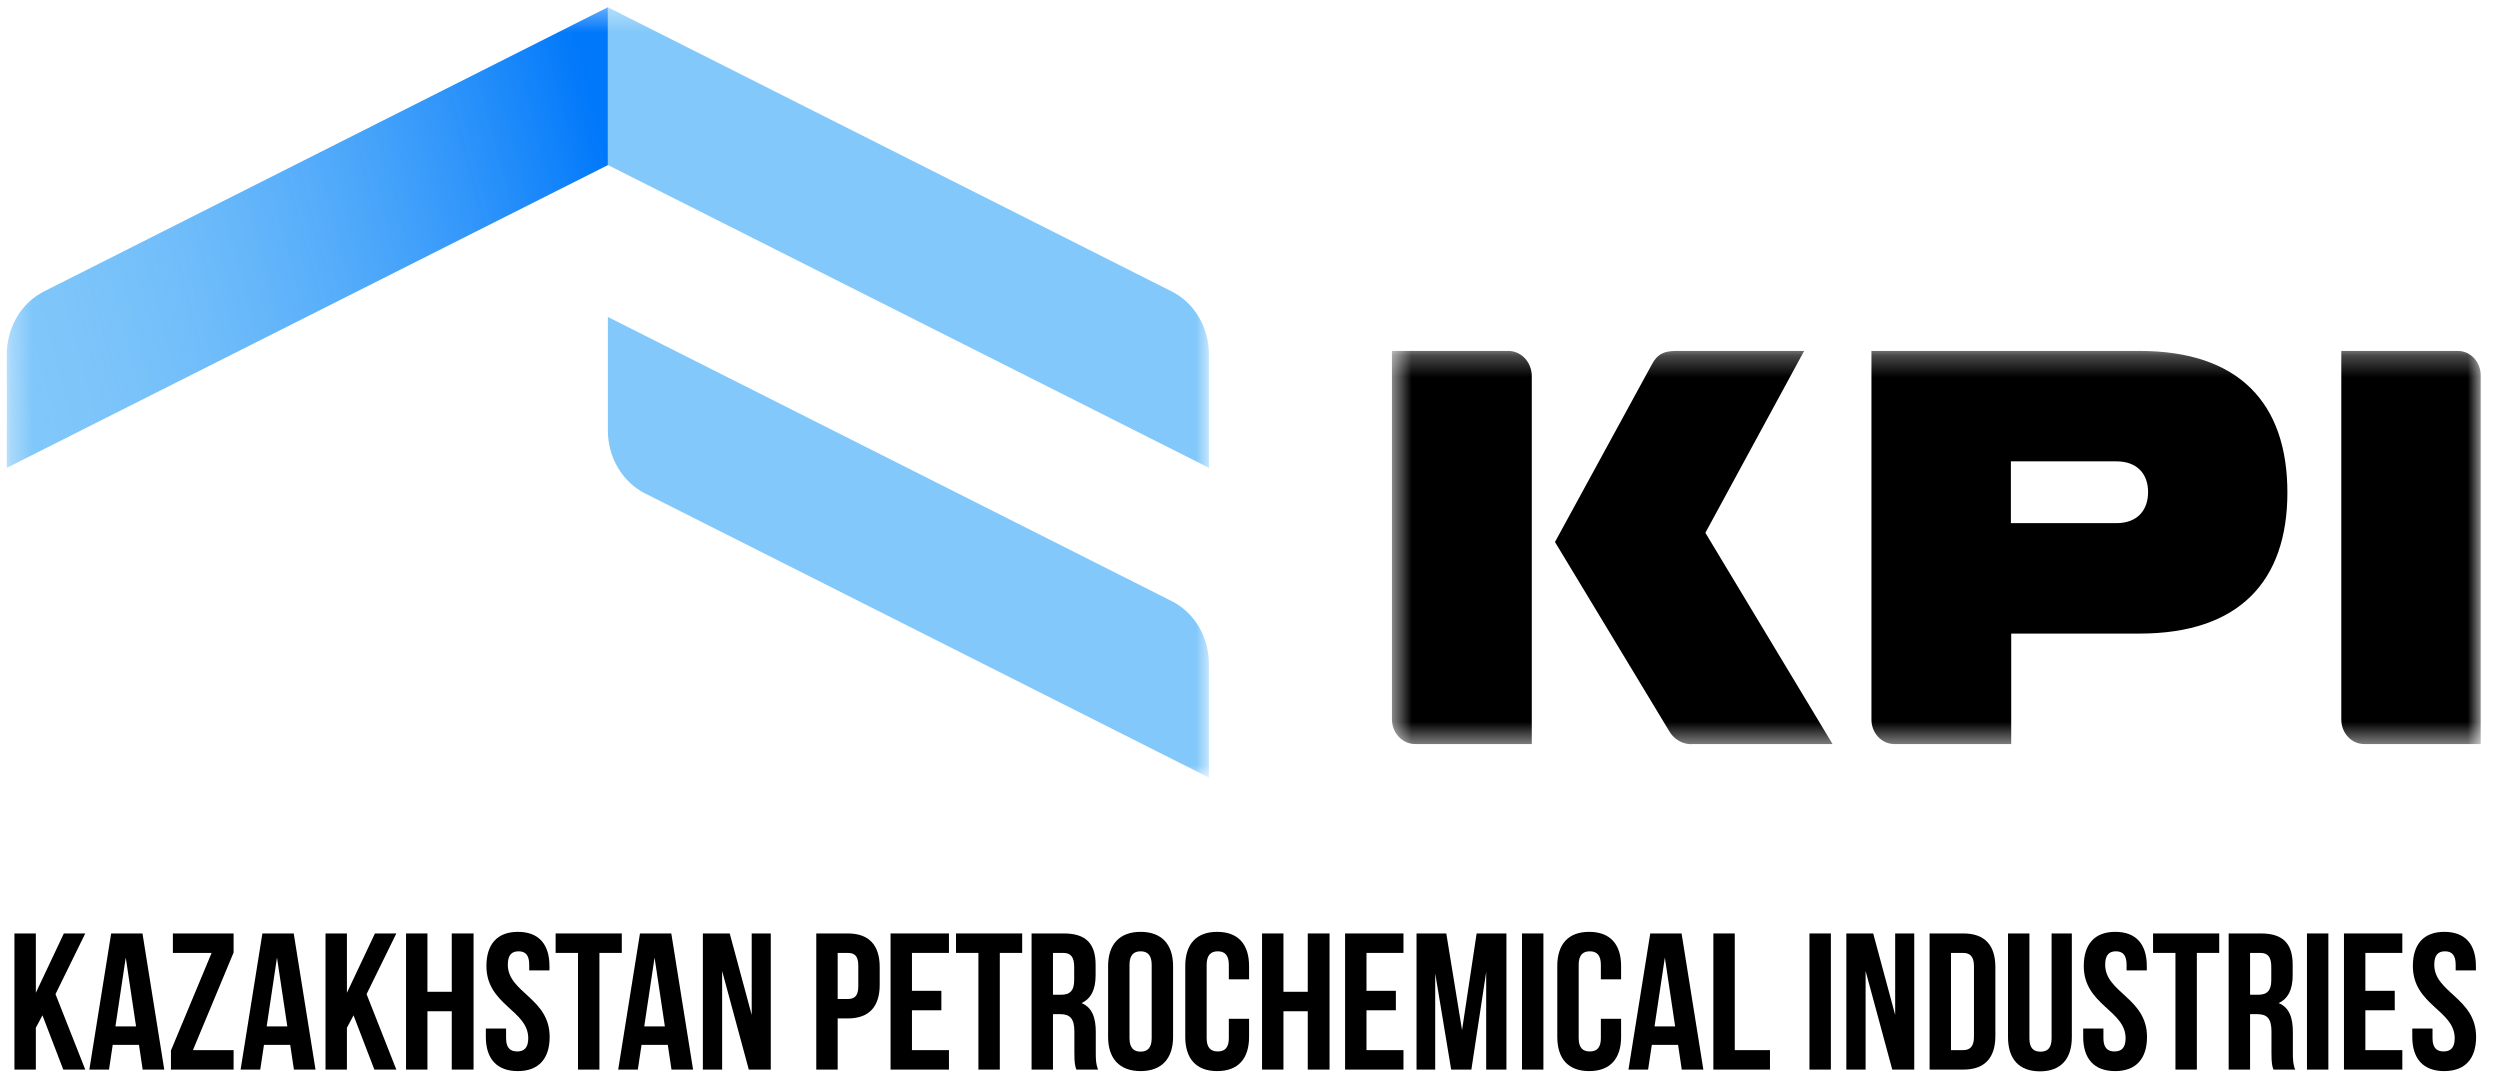 <svg width="116" height="50" viewBox="0 0 116 50" fill="none" xmlns="http://www.w3.org/2000/svg">
<g id="Group 1171275186">
<g id="Group">
<g id="Clip path group">
<mask id="mask0_378_1782" style="mask-type:luminance" maskUnits="userSpaceOnUse" x="0" y="0" width="57" height="37">
<g id="clip1_46_747">
<path id="Vector" d="M56.095 0.338H0.316V36.085H56.095V0.338Z" fill="white"/>
</g>
</mask>
<g mask="url(#mask0_378_1782)">
<g id="Group_2">
<path id="Vector_2" d="M28.206 7.656L0.316 21.706V16.444C0.316 15.831 0.477 15.231 0.783 14.714C1.089 14.196 1.526 13.783 2.042 13.523L28.206 0.338V7.656Z" fill="#82C8FA"/>
<path id="Vector_3" d="M28.206 7.656L0.316 21.706V16.444C0.316 15.831 0.477 15.231 0.783 14.714C1.089 14.196 1.526 13.783 2.042 13.523L28.206 0.338V7.656Z" fill="url(#paint0_linear_378_1782)"/>
<path id="Vector_4" d="M28.205 7.656L56.094 21.706V16.444C56.095 15.831 55.933 15.231 55.627 14.714C55.322 14.196 54.885 13.783 54.368 13.523L28.205 0.338V7.656Z" fill="#82C8FA"/>
<path id="Vector_5" d="M29.931 22.895L56.094 36.08V30.806C56.094 30.195 55.931 29.596 55.626 29.08C55.32 28.564 54.884 28.152 54.368 27.892L28.205 14.707V19.979C28.206 20.591 28.368 21.19 28.674 21.706C28.979 22.222 29.415 22.635 29.931 22.895Z" fill="#82C8FA"/>
</g>
</g>
</g>
<g id="Clip path group_2">
<mask id="mask1_378_1782" style="mask-type:luminance" maskUnits="userSpaceOnUse" x="64" y="16" width="52" height="19">
<g id="clip2_46_747">
<path id="Vector_6" d="M115.097 16.283H64.586V34.522H115.097V16.283Z" fill="white"/>
</g>
</mask>
<g mask="url(#mask1_378_1782)">
<g id="Group_3">
<path id="Vector_7" d="M79.129 24.722L85.031 34.524H78.591C78.357 34.549 78.12 34.5 77.911 34.383C77.703 34.266 77.531 34.086 77.416 33.865L72.151 25.149L76.658 16.888C76.901 16.44 77.195 16.283 77.784 16.283H83.713L79.129 24.722ZM69.997 16.283H64.586V33.367C64.585 33.519 64.613 33.67 64.667 33.81C64.721 33.951 64.8 34.079 64.9 34.186C65.001 34.294 65.12 34.379 65.251 34.437C65.382 34.495 65.522 34.525 65.664 34.524H71.075V17.44C71.072 17.134 70.957 16.842 70.756 16.625C70.555 16.409 70.282 16.286 69.997 16.283ZM114.047 16.283H108.636V33.367C108.634 33.518 108.659 33.668 108.711 33.808C108.763 33.948 108.84 34.076 108.939 34.184C109.038 34.291 109.155 34.377 109.285 34.435C109.414 34.494 109.554 34.524 109.695 34.524H115.105V17.44C115.108 17.289 115.083 17.139 115.03 16.999C114.978 16.858 114.9 16.73 114.802 16.622C114.703 16.515 114.585 16.429 114.455 16.371C114.325 16.313 114.186 16.283 114.045 16.283H114.047ZM106.135 22.853C106.135 26.979 103.883 29.398 99.279 29.398H93.32V34.524H87.894C87.754 34.524 87.614 34.494 87.484 34.435C87.355 34.377 87.237 34.291 87.138 34.184C87.04 34.076 86.963 33.948 86.91 33.808C86.858 33.668 86.832 33.518 86.835 33.367V16.283H99.273C103.883 16.283 106.135 18.702 106.135 22.853ZM99.671 22.828C99.671 22.012 99.182 21.407 98.204 21.407H93.305V24.274H98.198C99.182 24.274 99.671 23.669 99.671 22.828Z" fill="black"/>
</g>
</g>
</g>
</g>
<g id="Kazakhstan Petrochemical Industries">
<path id="Vector_8" d="M111.957 44.826C111.957 43.816 112.453 43.238 113.419 43.238C114.385 43.238 114.882 43.816 114.882 44.826V45.025H113.943V44.763C113.943 44.312 113.762 44.141 113.446 44.141C113.13 44.141 112.95 44.312 112.95 44.763C112.95 46.062 114.891 46.306 114.891 48.111C114.891 49.121 114.385 49.699 113.41 49.699C112.435 49.699 111.93 49.121 111.93 48.111V47.723H112.869V48.174C112.869 48.625 113.067 48.787 113.383 48.787C113.699 48.787 113.898 48.625 113.898 48.174C113.898 46.874 111.957 46.631 111.957 44.826Z" fill="black"/>
<path id="Vector_9" d="M109.753 44.215V45.974H111.116V46.877H109.753V48.726H111.468V49.629H108.76V43.312H111.468V44.215H109.753Z" fill="black"/>
<path id="Vector_10" d="M107.043 49.629V43.312H108.036V49.629H107.043Z" fill="black"/>
<path id="Vector_11" d="M106.498 49.629H105.487C105.432 49.466 105.396 49.367 105.396 48.852V47.86C105.396 47.273 105.198 47.057 104.746 47.057H104.403V49.629H103.41V43.312H104.909C105.938 43.312 106.38 43.791 106.38 44.765V45.261C106.38 45.911 106.173 46.335 105.73 46.543C106.227 46.75 106.389 47.228 106.389 47.887V48.861C106.389 49.168 106.398 49.394 106.498 49.629ZM104.882 44.215H104.403V46.155H104.791C105.162 46.155 105.387 45.992 105.387 45.487V44.864C105.387 44.413 105.234 44.215 104.882 44.215Z" fill="black"/>
<path id="Vector_12" d="M99.902 44.215V43.312H102.972V44.215H101.934V49.629H100.941V44.215H99.902Z" fill="black"/>
<path id="Vector_13" d="M96.687 44.826C96.687 43.816 97.184 43.238 98.15 43.238C99.116 43.238 99.612 43.816 99.612 44.826V45.025H98.673V44.763C98.673 44.312 98.493 44.141 98.177 44.141C97.861 44.141 97.68 44.312 97.68 44.763C97.68 46.062 99.621 46.306 99.621 48.111C99.621 49.121 99.116 49.699 98.141 49.699C97.166 49.699 96.66 49.121 96.66 48.111V47.723H97.599V48.174C97.599 48.625 97.798 48.787 98.114 48.787C98.43 48.787 98.628 48.625 98.628 48.174C98.628 46.874 96.687 46.631 96.687 44.826Z" fill="black"/>
<path id="Vector_14" d="M93.172 43.312H94.165V48.185C94.165 48.636 94.364 48.798 94.68 48.798C94.996 48.798 95.194 48.636 95.194 48.185V43.312H96.133V48.122C96.133 49.132 95.627 49.71 94.653 49.71C93.677 49.71 93.172 49.132 93.172 48.122V43.312Z" fill="black"/>
<path id="Vector_15" d="M89.533 49.629V43.312H91.104C92.097 43.312 92.585 43.863 92.585 44.873V48.068C92.585 49.078 92.097 49.629 91.104 49.629H89.533ZM91.086 44.215H90.526V48.726H91.086C91.402 48.726 91.592 48.564 91.592 48.113V44.828C91.592 44.377 91.402 44.215 91.086 44.215Z" fill="black"/>
<path id="Vector_16" d="M87.801 49.629L86.564 45.054V49.629H85.67V43.312H86.916L87.936 47.093V43.312H88.821V49.629H87.801Z" fill="black"/>
<path id="Vector_17" d="M83.959 49.629V43.312H84.952V49.629H83.959Z" fill="black"/>
<path id="Vector_18" d="M79.5 49.629V43.312H80.493V48.726H82.127V49.629H79.5Z" fill="black"/>
<path id="Vector_19" d="M78.025 43.312L79.036 49.629H78.034L77.863 48.483H76.644L76.472 49.629H75.561L76.572 43.312H78.025ZM77.249 44.431L76.77 47.625H77.727L77.249 44.431Z" fill="black"/>
<path id="Vector_20" d="M74.28 47.272H75.219V48.111C75.219 49.121 74.713 49.699 73.738 49.699C72.763 49.699 72.258 49.121 72.258 48.111V44.826C72.258 43.816 72.763 43.238 73.738 43.238C74.713 43.238 75.219 43.816 75.219 44.826V45.44H74.28V44.763C74.28 44.312 74.082 44.141 73.766 44.141C73.45 44.141 73.251 44.312 73.251 44.763V48.174C73.251 48.625 73.45 48.787 73.766 48.787C74.082 48.787 74.28 48.625 74.28 48.174V47.272Z" fill="black"/>
<path id="Vector_21" d="M70.621 49.629V43.312H71.614V49.629H70.621Z" fill="black"/>
<path id="Vector_22" d="M67.108 43.312L67.839 47.797L68.516 43.312H69.898V49.629H68.959V45.099L68.272 49.629H67.334L66.593 45.162V49.629H65.727V43.312H67.108Z" fill="black"/>
<path id="Vector_23" d="M63.405 44.215V45.974H64.768V46.877H63.405V48.726H65.121V49.629H62.412V43.312H65.121V44.215H63.405Z" fill="black"/>
<path id="Vector_24" d="M59.552 46.922V49.629H58.559V43.312H59.552V46.019H60.68V43.312H61.691V49.629H60.68V46.922H59.552Z" fill="black"/>
<path id="Vector_25" d="M57.018 47.272H57.957V48.111C57.957 49.121 57.452 49.699 56.477 49.699C55.502 49.699 54.996 49.121 54.996 48.111V44.826C54.996 43.816 55.502 43.238 56.477 43.238C57.452 43.238 57.957 43.816 57.957 44.826V45.44H57.018V44.763C57.018 44.312 56.82 44.141 56.504 44.141C56.188 44.141 55.989 44.312 55.989 44.763V48.174C55.989 48.625 56.188 48.787 56.504 48.787C56.82 48.787 57.018 48.625 57.018 48.174V47.272Z" fill="black"/>
<path id="Vector_26" d="M52.409 44.763V48.174C52.409 48.625 52.608 48.796 52.924 48.796C53.24 48.796 53.438 48.625 53.438 48.174V44.763C53.438 44.312 53.24 44.141 52.924 44.141C52.608 44.141 52.409 44.312 52.409 44.763ZM51.416 48.111V44.826C51.416 43.816 51.949 43.238 52.924 43.238C53.899 43.238 54.431 43.816 54.431 44.826V48.111C54.431 49.121 53.899 49.699 52.924 49.699C51.949 49.699 51.416 49.121 51.416 48.111Z" fill="black"/>
<path id="Vector_27" d="M50.953 49.629H49.942C49.888 49.466 49.851 49.367 49.851 48.852V47.86C49.851 47.273 49.653 47.057 49.201 47.057H48.858V49.629H47.865V43.312H49.364C50.393 43.312 50.836 43.791 50.836 44.765V45.261C50.836 45.911 50.628 46.335 50.185 46.543C50.682 46.75 50.844 47.228 50.844 47.887V48.861C50.844 49.168 50.853 49.394 50.953 49.629ZM49.337 44.215H48.858V46.155H49.246C49.617 46.155 49.842 45.992 49.842 45.487V44.864C49.842 44.413 49.689 44.215 49.337 44.215Z" fill="black"/>
<path id="Vector_28" d="M44.359 44.215V43.312H47.429V44.215H46.391V49.629H45.398V44.215H44.359Z" fill="black"/>
<path id="Vector_29" d="M42.315 44.215V45.974H43.679V46.877H42.315V48.726H44.031V49.629H41.322V43.312H44.031V44.215H42.315Z" fill="black"/>
<path id="Vector_30" d="M39.338 43.312C40.331 43.312 40.818 43.863 40.818 44.873V45.694C40.818 46.705 40.331 47.255 39.338 47.255H38.868V49.629H37.875V43.312H39.338ZM39.338 44.215H38.868V46.353H39.338C39.654 46.353 39.825 46.209 39.825 45.758V44.81C39.825 44.359 39.654 44.215 39.338 44.215Z" fill="black"/>
<path id="Vector_31" d="M34.744 49.629L33.507 45.054V49.629H32.613V43.312H33.859L34.879 47.093V43.312H35.764V49.629H34.744Z" fill="black"/>
<path id="Vector_32" d="M31.148 43.312L32.159 49.629H31.157L30.986 48.483H29.767L29.595 49.629H28.684L29.695 43.312H31.148ZM30.372 44.431L29.893 47.625H30.85L30.372 44.431Z" fill="black"/>
<path id="Vector_33" d="M25.781 44.215V43.312H28.851V44.215H27.813V49.629H26.82V44.215H25.781Z" fill="black"/>
<path id="Vector_34" d="M22.57 44.826C22.57 43.816 23.067 43.238 24.033 43.238C24.999 43.238 25.495 43.816 25.495 44.826V45.025H24.556V44.763C24.556 44.312 24.376 44.141 24.06 44.141C23.744 44.141 23.563 44.312 23.563 44.763C23.563 46.062 25.504 46.306 25.504 48.111C25.504 49.121 24.999 49.699 24.024 49.699C23.049 49.699 22.543 49.121 22.543 48.111V47.723H23.482V48.174C23.482 48.625 23.68 48.787 23.997 48.787C24.312 48.787 24.511 48.625 24.511 48.174C24.511 46.874 22.57 46.631 22.57 44.826Z" fill="black"/>
<path id="Vector_35" d="M19.833 46.922V49.629H18.84V43.312H19.833V46.019H20.962V43.312H21.973V49.629H20.962V46.922H19.833Z" fill="black"/>
<path id="Vector_36" d="M17.37 49.629L16.404 47.111L16.097 47.689V49.629H15.104V43.312H16.097V46.065L17.397 43.312H18.39L17.009 46.128L18.39 49.629H17.37Z" fill="black"/>
<path id="Vector_37" d="M13.629 43.312L14.64 49.629H13.638L13.466 48.483H12.248L12.076 49.629H11.164L12.175 43.312H13.629ZM12.852 44.431L12.374 47.625H13.331L12.852 44.431Z" fill="black"/>
<path id="Vector_38" d="M8.022 43.312H10.839V44.197L8.952 48.726H10.839V49.629H7.932V48.744L9.819 44.215H8.022V43.312Z" fill="black"/>
<path id="Vector_39" d="M6.611 43.312L7.622 49.629H6.62L6.449 48.483H5.23L5.058 49.629H4.146L5.158 43.312H6.611ZM5.835 44.431L5.356 47.625H6.313L5.835 44.431Z" fill="black"/>
<path id="Vector_40" d="M2.936 49.629L1.97 47.111L1.663 47.689V49.629H0.67V43.312H1.663V46.065L2.963 43.312H3.956L2.575 46.128L3.956 49.629H2.936Z" fill="black"/>
</g>
</g>
<defs>
<linearGradient id="paint0_linear_378_1782" x1="-3.169" y1="16.353" x2="98.504" y2="-10.608" gradientUnits="userSpaceOnUse">
<stop stop-color="#82C8FA" stop-opacity="0"/>
<stop offset="0.31" stop-color="#0078FA"/>
</linearGradient>
</defs>
</svg>
